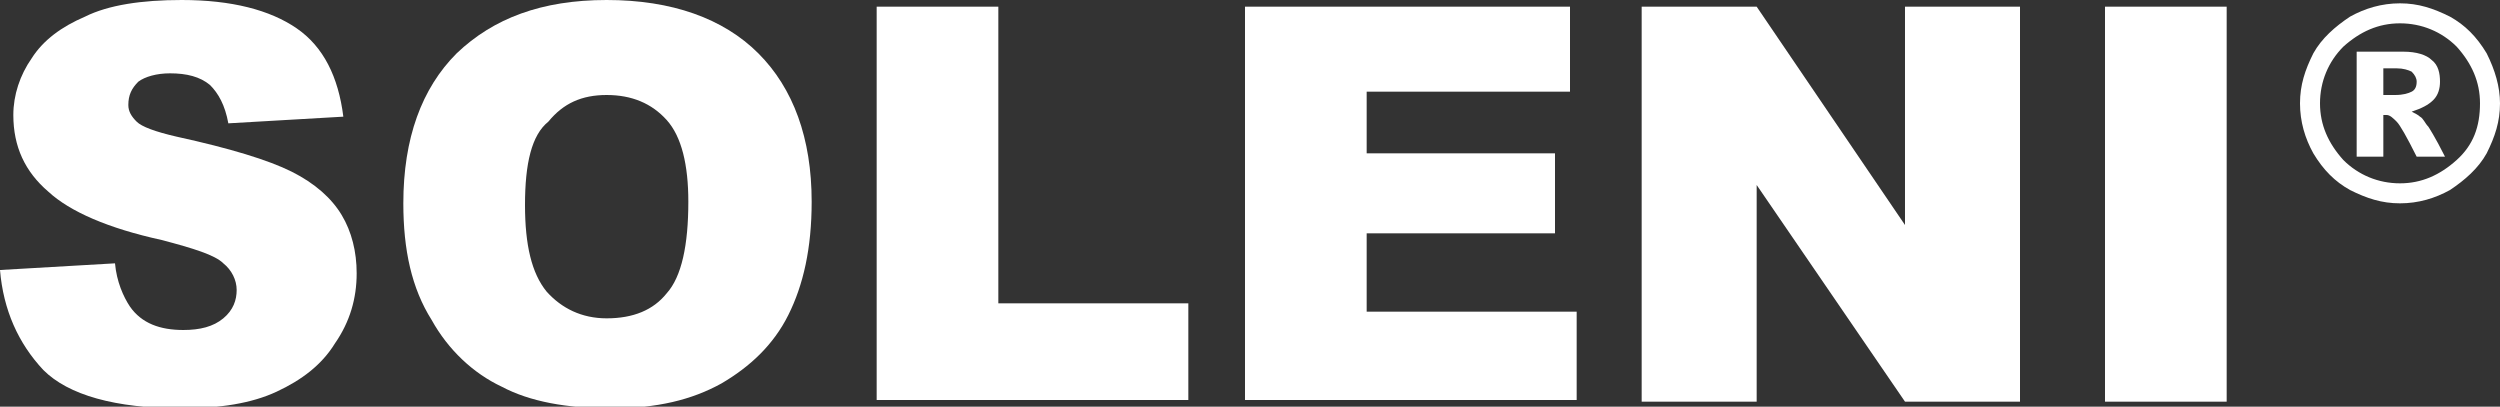 <?xml version="1.0" encoding="utf-8"?>
<!-- Generator: Adobe Illustrator 26.1.0, SVG Export Plug-In . SVG Version: 6.00 Build 0)  -->
<svg version="1.1" id="Ebene_1" xmlns="http://www.w3.org/2000/svg" xmlns:xlink="http://www.w3.org/1999/xlink" x="0px" y="0px"
	 viewBox="0 0 150 24.4" style="enable-background:new 0 0 150 24.4;" xml:space="preserve">
<rect x="0" y="0" width="150" height="24.4" fill="#333333" stroke="none"/>
<style type="text/css">
	.st0{fill:#FFFFFF;}
</style>
<path class="st0" d="M0,16.2l6.9-0.4c0.1,1.1,0.5,2,0.9,2.6c0.7,1,1.8,1.4,3.2,1.4c1,0,1.8-0.2,2.4-0.7c0.6-0.5,0.8-1.1,0.8-1.7
	c0-0.6-0.3-1.2-0.8-1.6c-0.5-0.5-1.8-0.9-3.7-1.4c-3.2-0.7-5.5-1.7-6.8-2.9c-1.4-1.2-2.1-2.7-2.1-4.6c0-1.2,0.4-2.4,1.1-3.4
	c0.7-1.1,1.8-1.9,3.2-2.5C6.5,0.3,8.5,0,10.9,0c3,0,5.3,0.6,6.9,1.7c1.6,1.1,2.5,2.9,2.8,5.3l-6.9,0.4c-0.2-1.1-0.6-1.8-1.1-2.3
	c-0.6-0.5-1.4-0.7-2.4-0.7c-0.8,0-1.5,0.2-1.9,0.5C7.9,5.3,7.7,5.7,7.7,6.3c0,0.4,0.2,0.7,0.5,1c0.3,0.3,1.1,0.6,2.4,0.9
	c3.2,0.7,5.5,1.4,6.9,2.1c1.4,0.7,2.4,1.6,3,2.6s0.9,2.2,0.9,3.5c0,1.5-0.4,2.9-1.3,4.2c-0.8,1.3-2,2.2-3.5,2.9s-3.4,1-5.7,1
	c-4,0-6.8-0.8-8.3-2.3C1.1,20.6,0.2,18.6,0,16.2z"/>
<path class="st0" d="M24.2,12.2c0-3.9,1.1-6.9,3.2-9c2.2-2.1,5.1-3.2,9-3.2c3.9,0,7,1.1,9.1,3.2c2.1,2.1,3.2,5.1,3.2,8.9
	c0,2.8-0.5,5-1.4,6.8c-0.9,1.8-2.3,3.1-4,4.1c-1.8,1-3.9,1.5-6.6,1.5c-2.7,0-4.9-0.4-6.6-1.3c-1.7-0.8-3.2-2.2-4.2-4
	C24.7,17.3,24.2,15,24.2,12.2z M31.5,12.3c0,2.4,0.4,4.1,1.3,5.2c0.9,1,2.1,1.6,3.6,1.6c1.6,0,2.8-0.5,3.6-1.5
	c0.9-1,1.3-2.9,1.3-5.5c0-2.2-0.4-3.9-1.3-4.9s-2.1-1.5-3.6-1.5c-1.5,0-2.6,0.5-3.5,1.6C31.9,8.1,31.5,9.8,31.5,12.3z"/>
<path class="st0" d="M52.6,0.4h7.3v17.8h11.4v5.8H52.6V0.4z"/>
<path class="st0" d="M74.7,0.4h19.5v5.1H82v3.7h11.3V14H82v4.7h12.6v5.3H74.7V0.4z"/>
<path class="st0" d="M98.6,0.4h6.8l8.9,13.1V0.4h6.9v23.7h-6.9l-8.9-13v13h-6.9V0.4z"/>
<path class="st0" d="M126.3,0.4h7.3v23.7h-7.3V0.4z"/>
<path class="st0" d="M150,6.2c0,1.1-0.3,2-0.8,3c-0.5,0.9-1.3,1.6-2.2,2.2c-0.9,0.5-1.9,0.8-3,0.8c-1.1,0-2-0.3-3-0.8
	c-0.9-0.5-1.6-1.2-2.2-2.2c-0.5-0.9-0.8-1.9-0.8-3c0-1.1,0.3-2,0.8-3c0.5-0.9,1.3-1.6,2.2-2.2c0.9-0.5,1.9-0.8,3-0.8
	c1.1,0,2,0.3,3,0.8c0.9,0.5,1.6,1.2,2.2,2.2C149.7,4.2,150,5.2,150,6.2z M148.8,6.2c0-1.3-0.5-2.4-1.4-3.4c-0.9-0.9-2.1-1.4-3.4-1.4
	c-1.3,0-2.4,0.5-3.4,1.4c-0.9,0.9-1.4,2.1-1.4,3.4c0,1.3,0.5,2.4,1.4,3.4c0.9,0.9,2.1,1.4,3.4,1.4c1.3,0,2.4-0.5,3.4-1.4
	C148.4,8.7,148.8,7.6,148.8,6.2z M141.4,3.1h2.8c0.8,0,1.4,0.2,1.7,0.5c0.4,0.3,0.5,0.8,0.5,1.3c0,0.4-0.1,0.8-0.4,1.1
	c-0.3,0.3-0.7,0.5-1.3,0.7c0.2,0.1,0.4,0.2,0.5,0.3c0.2,0.1,0.3,0.4,0.5,0.6c0,0,0.4,0.6,1,1.8H145c-0.6-1.2-1-1.9-1.2-2.1
	c-0.2-0.2-0.4-0.4-0.6-0.4c0,0-0.1,0-0.2,0v2.5h-1.6V3.1z M143,5.7h0.7c0.5,0,0.8-0.1,1-0.2c0.2-0.1,0.3-0.3,0.3-0.6
	c0-0.2-0.1-0.4-0.3-0.6c-0.2-0.1-0.5-0.2-0.9-0.2H143V5.7z"/>
</svg>
